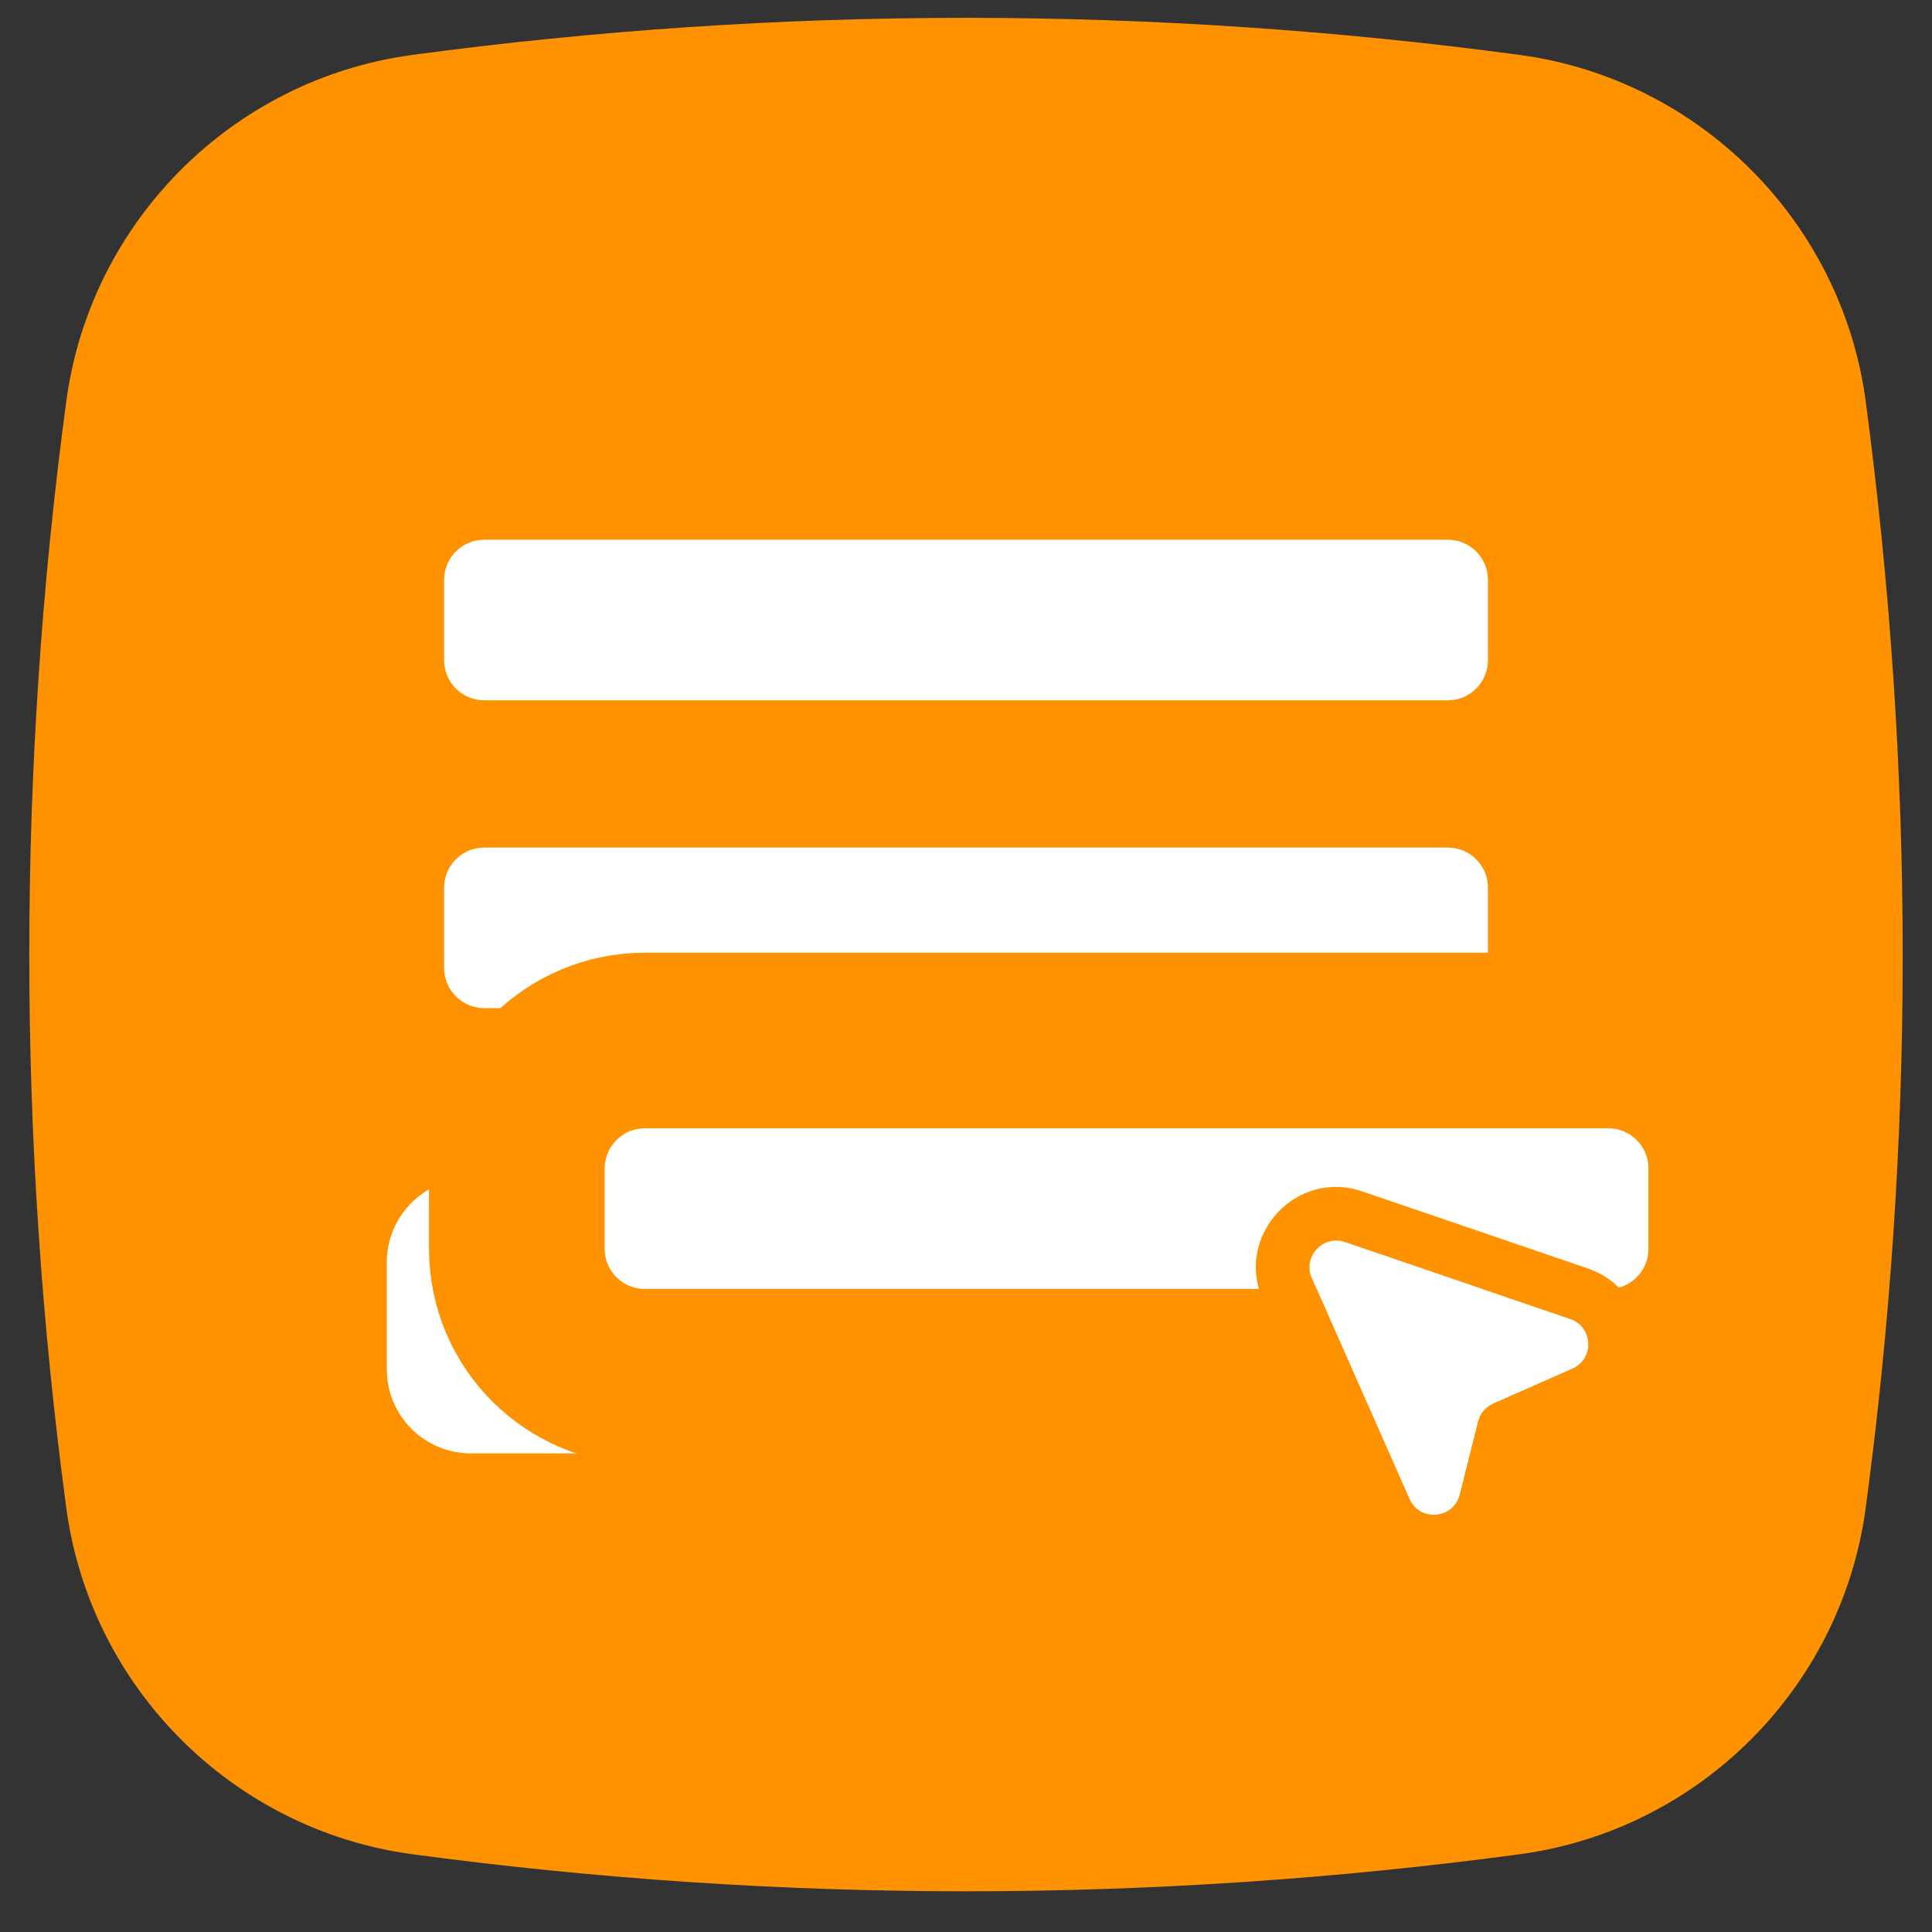 <svg width="33" height="33" viewBox="0 0 33 33" fill="none" xmlns="http://www.w3.org/2000/svg">
<rect x="0" y="0" width="33" height="33" fill="#333333" stroke="none"/>
<path d="M31.863 25.791C31.438 28.836 29.031 31.243 25.987 31.668C19.686 32.517 13.314 32.517 7.013 31.668C3.969 31.243 1.562 28.836 1.137 25.791C0.288 19.49 0.288 13.119 1.137 6.818C1.562 3.774 3.969 1.367 7.013 0.942C13.314 0.092 19.686 0.092 25.987 0.942C29.031 1.367 31.438 3.774 31.863 6.818C32.712 13.19 32.712 19.49 31.863 25.791Z" fill="#FF9200"/>
<path d="M7.586 9.904C7.586 9.526 7.893 9.219 8.272 9.219H24.729C25.108 9.219 25.415 9.526 25.415 9.904V11.276C25.415 11.655 25.108 11.962 24.729 11.962H8.272C7.893 11.962 7.586 11.655 7.586 11.276V9.904Z" fill="white"/>
<path d="M7.586 15.162C7.586 14.784 7.893 14.477 8.272 14.477H24.729C25.108 14.477 25.415 14.784 25.415 15.162V16.534C25.415 16.912 25.108 17.219 24.729 17.219H8.272C7.893 17.219 7.586 16.912 7.586 16.534V15.162Z" fill="white"/>
<path d="M7.586 21.559C7.586 21.306 7.791 21.102 8.043 21.102H24.957C25.21 21.102 25.415 21.306 25.415 21.559V23.387C25.415 23.64 25.21 23.844 24.957 23.844H8.043C7.791 23.844 7.586 23.64 7.586 23.387V21.559Z" fill="#FF9200"/>
<path d="M8.043 20.5C7.457 20.5 6.982 20.975 6.982 21.561V23.389C6.982 23.975 7.457 24.45 8.043 24.45H24.957C25.543 24.45 26.018 23.975 26.018 23.389V21.561C26.018 20.975 25.543 20.5 24.957 20.5H8.043ZM8.19 23.243V21.707H24.811V23.243H8.19Z" fill="white" stroke="white" stroke-width="0.75" stroke-linecap="round"/>
<path d="M11.014 17.773C9.807 17.773 8.828 18.752 8.828 19.959V21.331C8.828 22.538 9.807 23.516 11.014 23.516H27.471C28.678 23.516 29.657 22.538 29.657 21.331V19.959C29.657 18.752 28.678 17.773 27.471 17.773H11.014Z" fill="white" stroke="#FF9200" stroke-width="3"/>
<path d="M24.074 25.602L22.407 21.83C22.246 21.466 22.596 21.084 22.973 21.213L26.821 22.527C27.215 22.661 27.239 23.21 26.858 23.378L25.507 23.974C25.378 24.031 25.282 24.145 25.248 24.281L24.935 25.528C24.829 25.95 24.25 26 24.074 25.602Z" fill="white"/>
<path fill-rule="evenodd" clip-rule="evenodd" d="M23.237 25.973L21.571 22.202C21.088 21.109 22.137 19.964 23.268 20.35L27.116 21.664C28.298 22.067 28.369 23.712 27.227 24.216L26.08 24.723L25.822 25.753C25.504 27.019 23.765 27.167 23.237 25.973ZM22.407 21.833L24.073 25.604C24.249 26.002 24.829 25.952 24.935 25.53L25.248 24.284C25.282 24.147 25.378 24.034 25.507 23.977L26.858 23.38C27.239 23.212 27.215 22.664 26.821 22.529L22.973 21.215C22.596 21.087 22.246 21.468 22.407 21.833Z" fill="#FF9200"/>
</svg>
